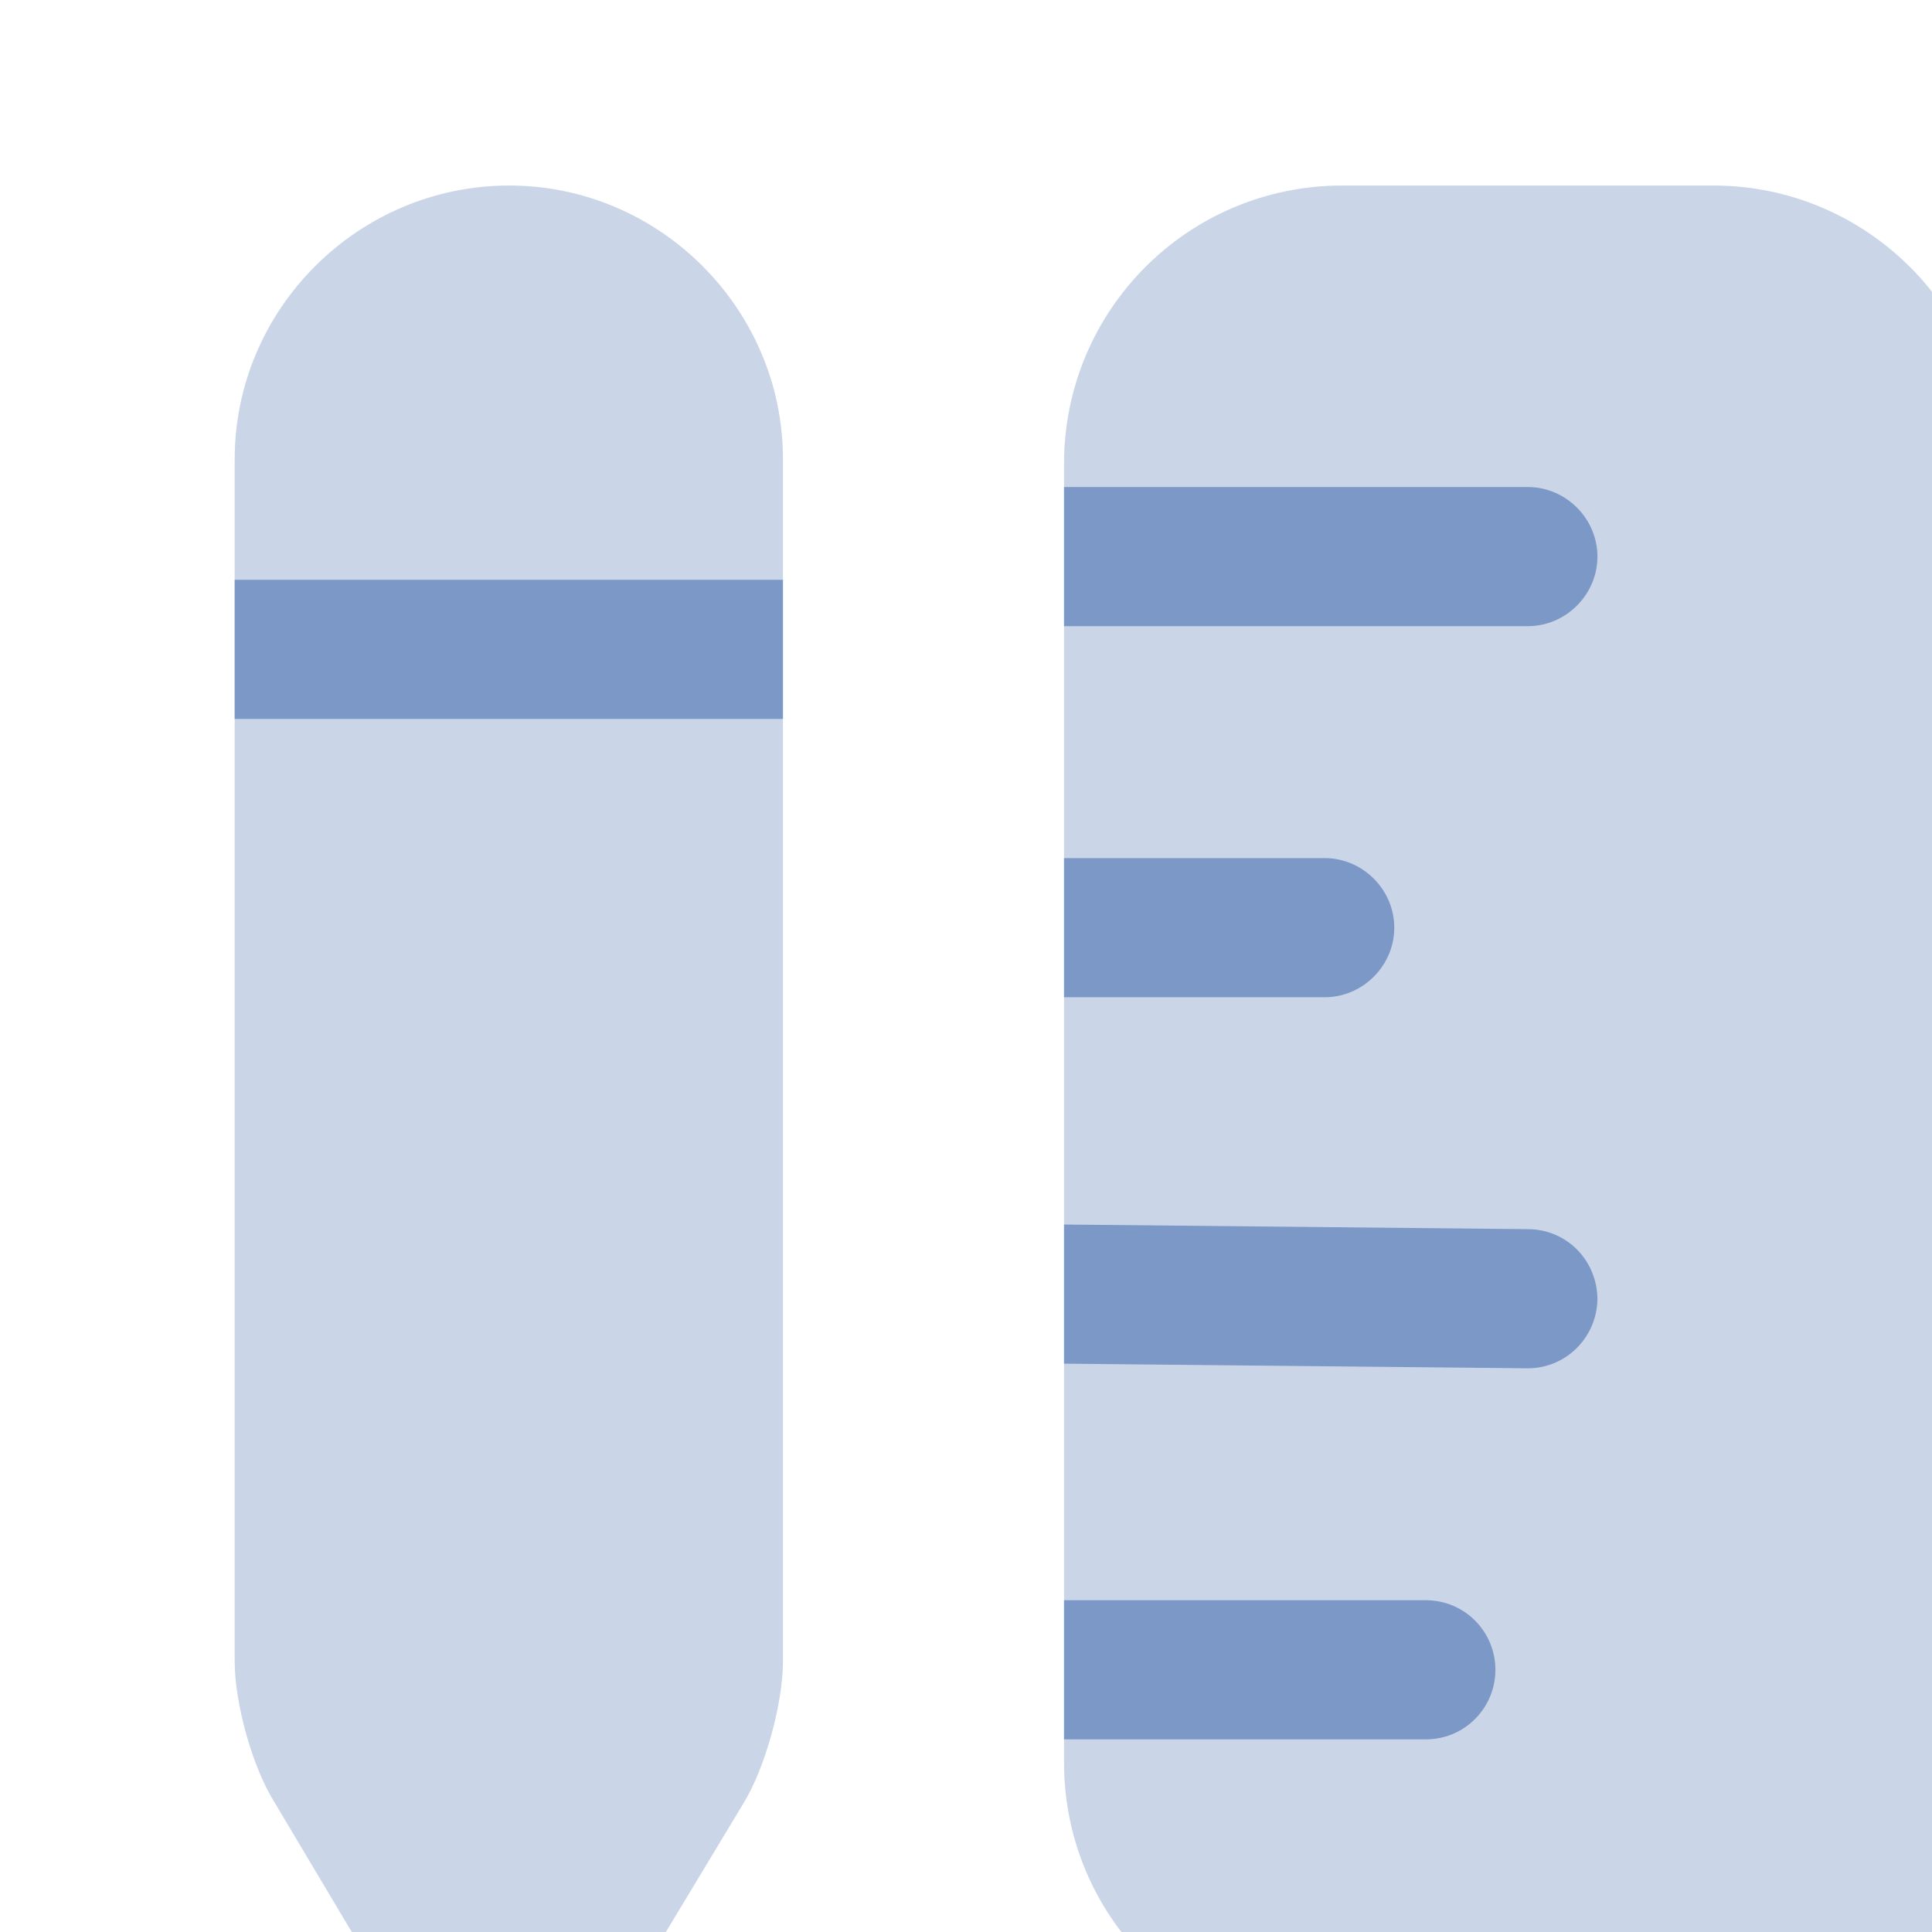 <svg width="105" height="105" viewBox="0 0 105 105" fill="none" xmlns="http://www.w3.org/2000/svg">
<rect x="0" y="0" width="105" height="105" fill="#333333" stroke="none"/>
<g clip-path="url(#clip0_62_15276)">
<rect width="105" height="105" fill="white"/>
<path opacity="0.4" d="M108.245 25.208V95.791C108.245 104.161 101.438 110.916 93.12 110.916H72.953C64.584 110.916 57.828 104.161 57.828 95.791V25.208C57.828 16.839 64.584 10.083 72.953 10.083H93.12C101.438 10.083 108.245 16.839 108.245 25.208Z" fill="#7C98C7"/>
<path d="M86.817 30.25C86.817 32.317 85.103 34.031 83.036 34.031H57.828V26.469H83.036C85.103 26.469 86.817 28.183 86.817 30.25Z" fill="#7C98C7"/>
<path d="M81.272 90.75C81.272 92.817 79.608 94.531 77.49 94.531H57.828V86.969H77.49C79.608 86.969 81.272 88.683 81.272 90.75Z" fill="#7C98C7"/>
<path d="M86.817 70.634C86.767 72.701 85.103 74.364 83.036 74.364C82.986 74.364 82.986 74.364 82.986 74.364L57.828 74.112V66.55L83.036 66.802C85.154 66.802 86.817 68.516 86.817 70.634Z" fill="#7C98C7"/>
<path d="M75.776 50.417C75.776 52.484 74.062 54.198 71.995 54.198H57.828V46.636H71.995C74.062 46.636 75.776 48.35 75.776 50.417Z" fill="#7C98C7"/>
<path opacity="0.4" d="M42.552 24.956V90.296C42.552 92.565 41.594 96.043 40.434 97.959L36.3 104.816C31.561 112.782 23.797 112.782 19.007 104.816L14.923 97.959C13.713 96.043 12.755 92.565 12.755 90.296V24.956C12.755 16.788 19.461 10.083 27.679 10.083C35.846 10.083 42.552 16.788 42.552 24.956Z" fill="#7C98C7"/>
<path d="M42.552 31.511H12.755V39.073H42.552V31.511Z" fill="#7C98C7"/>
</g>
<defs>
<clipPath id="clip0_62_15276">
<rect width="105" height="105" fill="white"/>
</clipPath>
</defs>
</svg>
